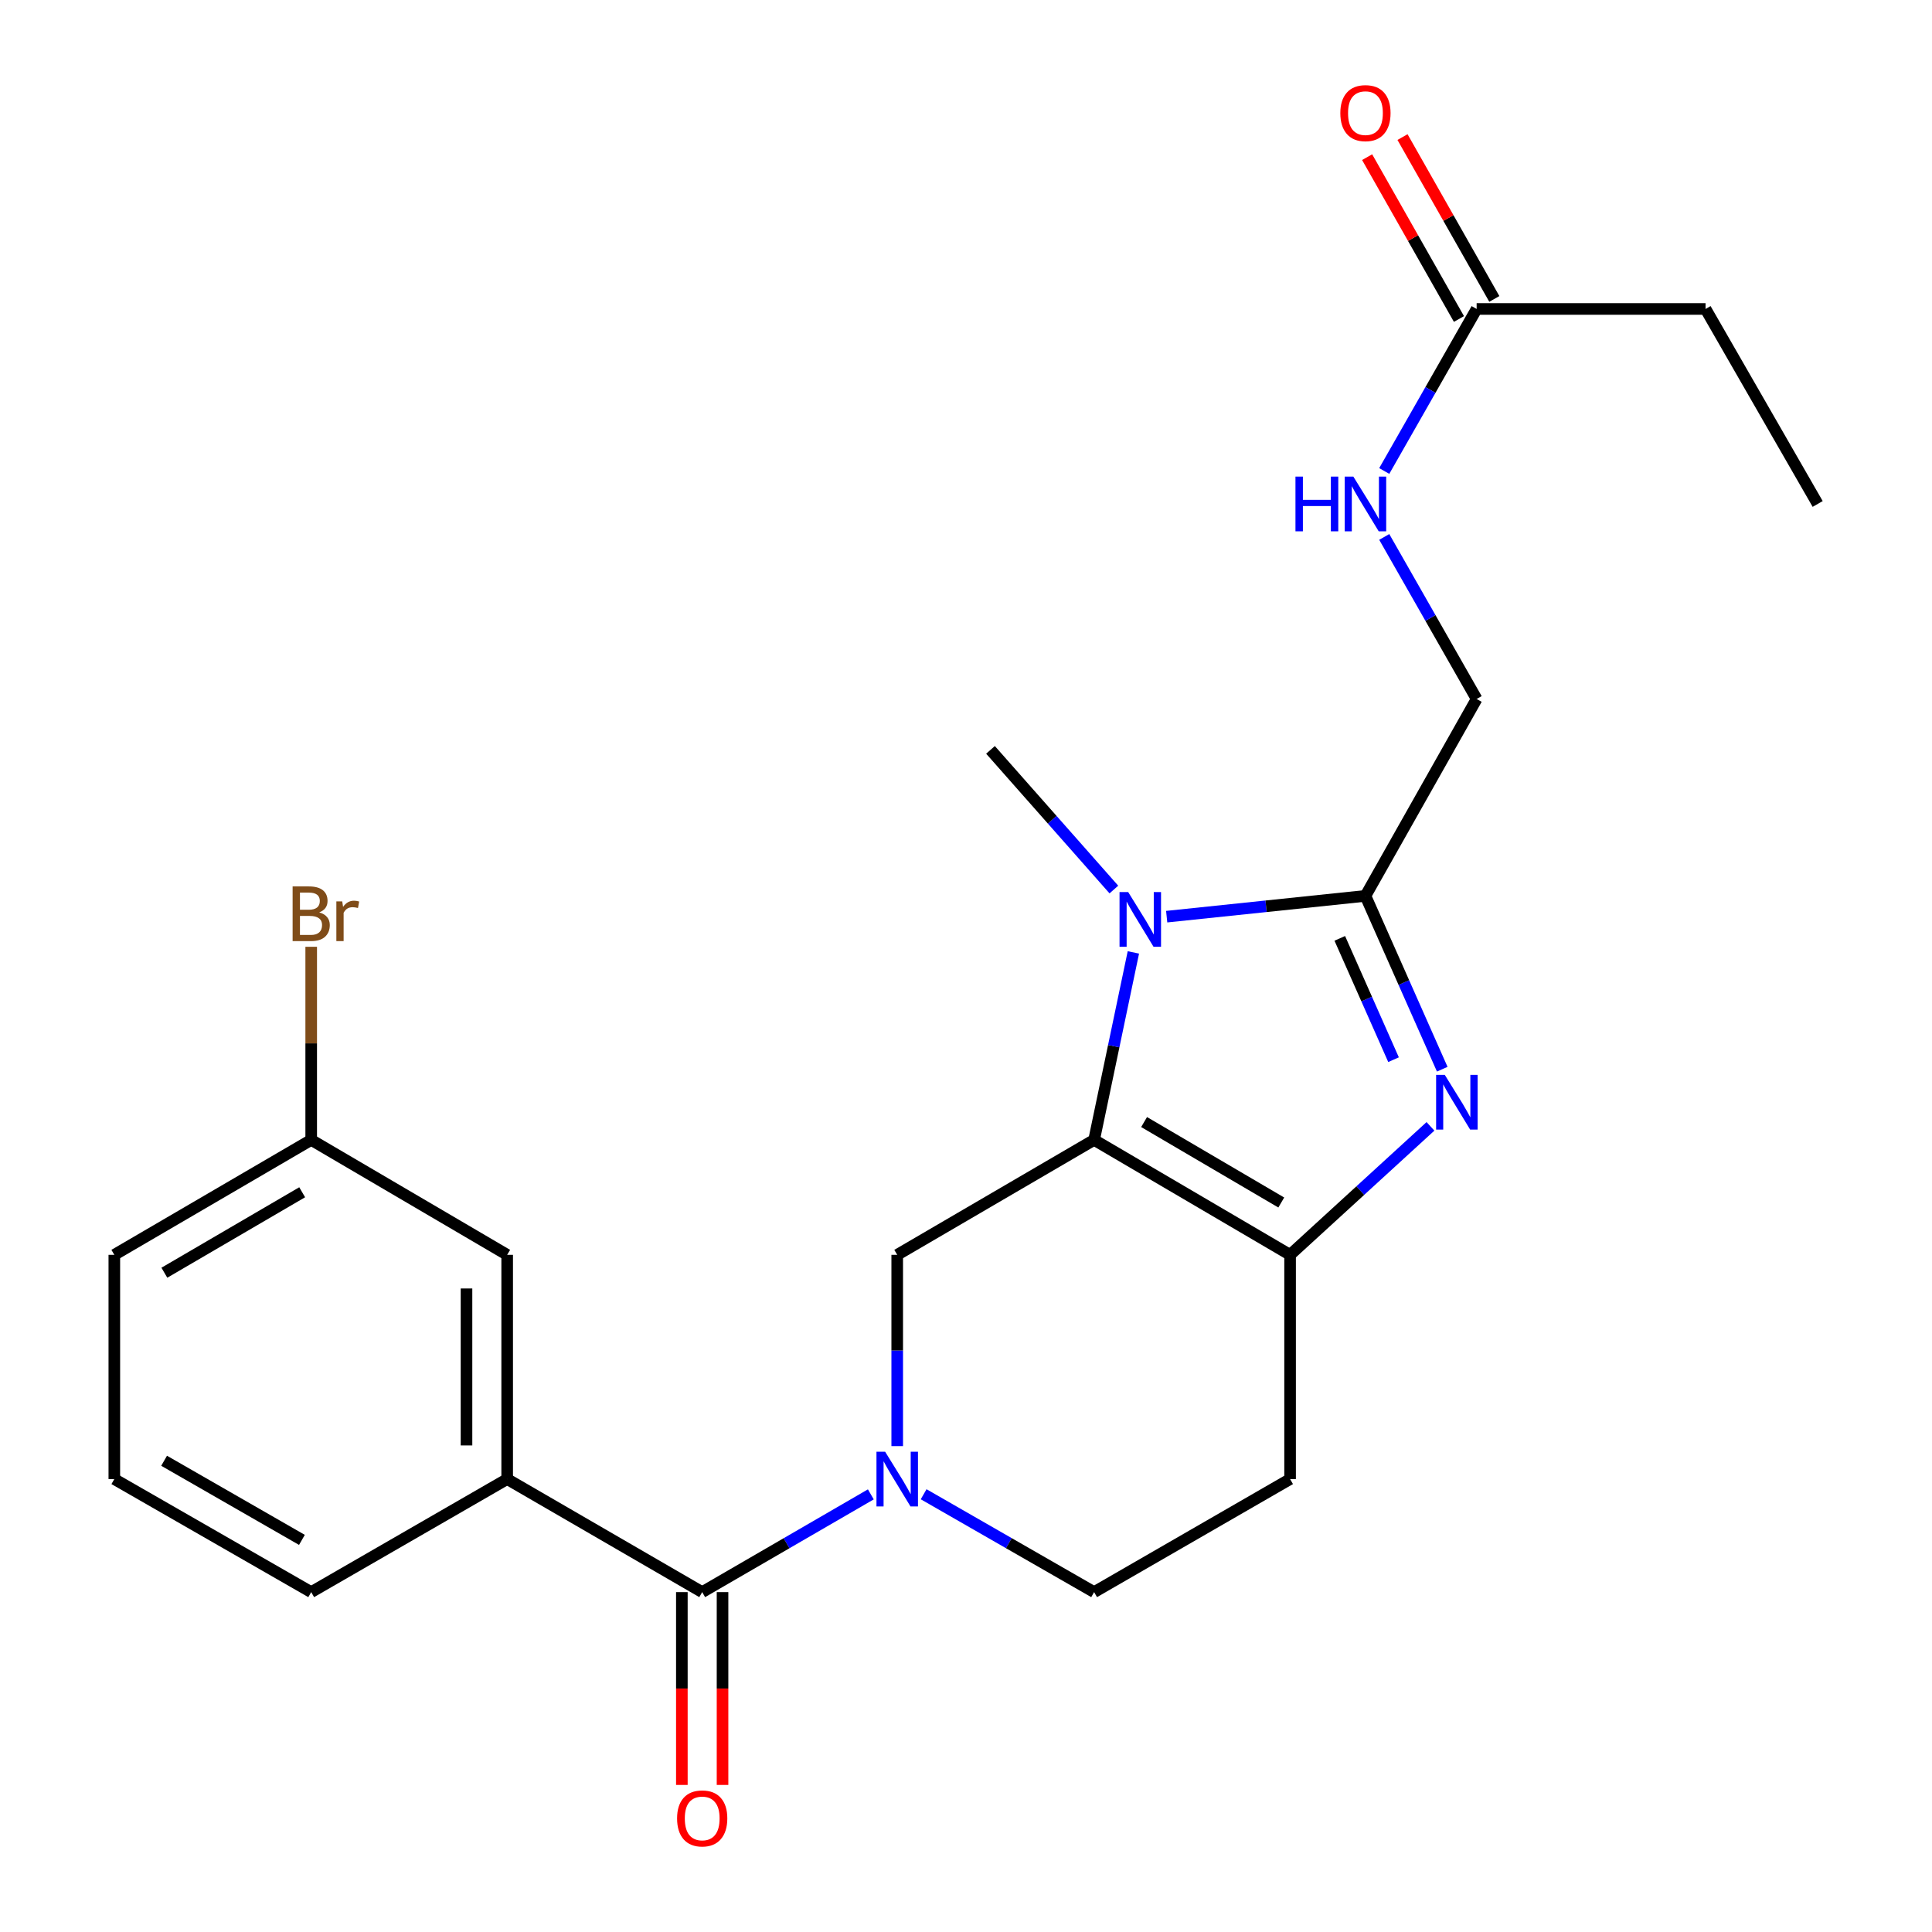 <?xml version='1.0' encoding='iso-8859-1'?>
<svg version='1.1' baseProfile='full'
              xmlns='http://www.w3.org/2000/svg'
                      xmlns:rdkit='http://www.rdkit.org/xml'
                      xmlns:xlink='http://www.w3.org/1999/xlink'
                  xml:space='preserve'
width='1000px' height='1000px' viewBox='0 0 1000 1000'>
<!-- END OF HEADER -->
<rect style='opacity:1.0;fill:#FFFFFF;stroke:none' width='1000' height='1000' x='0' y='0'> </rect>
<path class='bond-0' d='M 566.313,590.007 L 576.472,541.488' style='fill:none;fill-rule:evenodd;stroke:#000000;stroke-width:6px;stroke-linecap:butt;stroke-linejoin:miter;stroke-opacity:1' />
<path class='bond-0' d='M 576.472,541.488 L 586.632,492.969' style='fill:none;fill-rule:evenodd;stroke:#0000FF;stroke-width:6px;stroke-linecap:butt;stroke-linejoin:miter;stroke-opacity:1' />
<path class='bond-2' d='M 566.313,590.007 L 667.748,649.502' style='fill:none;fill-rule:evenodd;stroke:#000000;stroke-width:6px;stroke-linecap:butt;stroke-linejoin:miter;stroke-opacity:1' />
<path class='bond-2' d='M 592.179,580.772 L 663.183,622.419' style='fill:none;fill-rule:evenodd;stroke:#000000;stroke-width:6px;stroke-linecap:butt;stroke-linejoin:miter;stroke-opacity:1' />
<path class='bond-6' d='M 566.313,590.007 L 464.399,649.502' style='fill:none;fill-rule:evenodd;stroke:#000000;stroke-width:6px;stroke-linecap:butt;stroke-linejoin:miter;stroke-opacity:1' />
<path class='bond-3' d='M 603.876,474.465 L 655.314,469.087' style='fill:none;fill-rule:evenodd;stroke:#0000FF;stroke-width:6px;stroke-linecap:butt;stroke-linejoin:miter;stroke-opacity:1' />
<path class='bond-3' d='M 655.314,469.087 L 706.752,463.708' style='fill:none;fill-rule:evenodd;stroke:#000000;stroke-width:6px;stroke-linecap:butt;stroke-linejoin:miter;stroke-opacity:1' />
<path class='bond-16' d='M 576.539,460.423 L 544.609,424.277' style='fill:none;fill-rule:evenodd;stroke:#0000FF;stroke-width:6px;stroke-linecap:butt;stroke-linejoin:miter;stroke-opacity:1' />
<path class='bond-16' d='M 544.609,424.277 L 512.678,388.132' style='fill:none;fill-rule:evenodd;stroke:#000000;stroke-width:6px;stroke-linecap:butt;stroke-linejoin:miter;stroke-opacity:1' />
<path class='bond-1' d='M 740.406,583.005 L 704.077,616.254' style='fill:none;fill-rule:evenodd;stroke:#0000FF;stroke-width:6px;stroke-linecap:butt;stroke-linejoin:miter;stroke-opacity:1' />
<path class='bond-1' d='M 704.077,616.254 L 667.748,649.502' style='fill:none;fill-rule:evenodd;stroke:#000000;stroke-width:6px;stroke-linecap:butt;stroke-linejoin:miter;stroke-opacity:1' />
<path class='bond-24' d='M 746.504,553.419 L 726.628,508.563' style='fill:none;fill-rule:evenodd;stroke:#0000FF;stroke-width:6px;stroke-linecap:butt;stroke-linejoin:miter;stroke-opacity:1' />
<path class='bond-24' d='M 726.628,508.563 L 706.752,463.708' style='fill:none;fill-rule:evenodd;stroke:#000000;stroke-width:6px;stroke-linecap:butt;stroke-linejoin:miter;stroke-opacity:1' />
<path class='bond-24' d='M 721.294,548.491 L 707.381,517.092' style='fill:none;fill-rule:evenodd;stroke:#0000FF;stroke-width:6px;stroke-linecap:butt;stroke-linejoin:miter;stroke-opacity:1' />
<path class='bond-24' d='M 707.381,517.092 L 693.468,485.693' style='fill:none;fill-rule:evenodd;stroke:#000000;stroke-width:6px;stroke-linecap:butt;stroke-linejoin:miter;stroke-opacity:1' />
<path class='bond-8' d='M 667.748,649.502 L 667.748,765.567' style='fill:none;fill-rule:evenodd;stroke:#000000;stroke-width:6px;stroke-linecap:butt;stroke-linejoin:miter;stroke-opacity:1' />
<path class='bond-10' d='M 706.752,463.708 L 764.305,361.794' style='fill:none;fill-rule:evenodd;stroke:#000000;stroke-width:6px;stroke-linecap:butt;stroke-linejoin:miter;stroke-opacity:1' />
<path class='bond-4' d='M 464.399,748.506 L 464.399,699.004' style='fill:none;fill-rule:evenodd;stroke:#0000FF;stroke-width:6px;stroke-linecap:butt;stroke-linejoin:miter;stroke-opacity:1' />
<path class='bond-4' d='M 464.399,699.004 L 464.399,649.502' style='fill:none;fill-rule:evenodd;stroke:#000000;stroke-width:6px;stroke-linecap:butt;stroke-linejoin:miter;stroke-opacity:1' />
<path class='bond-5' d='M 450.742,773.484 L 407.099,798.782' style='fill:none;fill-rule:evenodd;stroke:#0000FF;stroke-width:6px;stroke-linecap:butt;stroke-linejoin:miter;stroke-opacity:1' />
<path class='bond-5' d='M 407.099,798.782 L 363.456,824.08' style='fill:none;fill-rule:evenodd;stroke:#000000;stroke-width:6px;stroke-linecap:butt;stroke-linejoin:miter;stroke-opacity:1' />
<path class='bond-9' d='M 478.077,773.42 L 522.195,798.75' style='fill:none;fill-rule:evenodd;stroke:#0000FF;stroke-width:6px;stroke-linecap:butt;stroke-linejoin:miter;stroke-opacity:1' />
<path class='bond-9' d='M 522.195,798.75 L 566.313,824.08' style='fill:none;fill-rule:evenodd;stroke:#000000;stroke-width:6px;stroke-linecap:butt;stroke-linejoin:miter;stroke-opacity:1' />
<path class='bond-7' d='M 363.456,824.08 L 262.512,765.567' style='fill:none;fill-rule:evenodd;stroke:#000000;stroke-width:6px;stroke-linecap:butt;stroke-linejoin:miter;stroke-opacity:1' />
<path class='bond-13' d='M 352.93,824.08 L 352.93,873.98' style='fill:none;fill-rule:evenodd;stroke:#000000;stroke-width:6px;stroke-linecap:butt;stroke-linejoin:miter;stroke-opacity:1' />
<path class='bond-13' d='M 352.93,873.98 L 352.93,923.881' style='fill:none;fill-rule:evenodd;stroke:#FF0000;stroke-width:6px;stroke-linecap:butt;stroke-linejoin:miter;stroke-opacity:1' />
<path class='bond-13' d='M 373.982,824.08 L 373.982,873.98' style='fill:none;fill-rule:evenodd;stroke:#000000;stroke-width:6px;stroke-linecap:butt;stroke-linejoin:miter;stroke-opacity:1' />
<path class='bond-13' d='M 373.982,873.98 L 373.982,923.881' style='fill:none;fill-rule:evenodd;stroke:#FF0000;stroke-width:6px;stroke-linecap:butt;stroke-linejoin:miter;stroke-opacity:1' />
<path class='bond-14' d='M 262.512,765.567 L 262.512,649.502' style='fill:none;fill-rule:evenodd;stroke:#000000;stroke-width:6px;stroke-linecap:butt;stroke-linejoin:miter;stroke-opacity:1' />
<path class='bond-14' d='M 241.461,748.157 L 241.461,666.912' style='fill:none;fill-rule:evenodd;stroke:#000000;stroke-width:6px;stroke-linecap:butt;stroke-linejoin:miter;stroke-opacity:1' />
<path class='bond-19' d='M 262.512,765.567 L 161.078,824.08' style='fill:none;fill-rule:evenodd;stroke:#000000;stroke-width:6px;stroke-linecap:butt;stroke-linejoin:miter;stroke-opacity:1' />
<path class='bond-25' d='M 667.748,765.567 L 566.313,824.08' style='fill:none;fill-rule:evenodd;stroke:#000000;stroke-width:6px;stroke-linecap:butt;stroke-linejoin:miter;stroke-opacity:1' />
<path class='bond-12' d='M 764.305,361.794 L 740.394,319.855' style='fill:none;fill-rule:evenodd;stroke:#000000;stroke-width:6px;stroke-linecap:butt;stroke-linejoin:miter;stroke-opacity:1' />
<path class='bond-12' d='M 740.394,319.855 L 716.482,277.915' style='fill:none;fill-rule:evenodd;stroke:#0000FF;stroke-width:6px;stroke-linecap:butt;stroke-linejoin:miter;stroke-opacity:1' />
<path class='bond-11' d='M 764.305,159.919 L 740.394,201.852' style='fill:none;fill-rule:evenodd;stroke:#000000;stroke-width:6px;stroke-linecap:butt;stroke-linejoin:miter;stroke-opacity:1' />
<path class='bond-11' d='M 740.394,201.852 L 716.483,243.786' style='fill:none;fill-rule:evenodd;stroke:#0000FF;stroke-width:6px;stroke-linecap:butt;stroke-linejoin:miter;stroke-opacity:1' />
<path class='bond-15' d='M 773.461,154.725 L 749.698,112.84' style='fill:none;fill-rule:evenodd;stroke:#000000;stroke-width:6px;stroke-linecap:butt;stroke-linejoin:miter;stroke-opacity:1' />
<path class='bond-15' d='M 749.698,112.84 L 725.935,70.954' style='fill:none;fill-rule:evenodd;stroke:#FF0000;stroke-width:6px;stroke-linecap:butt;stroke-linejoin:miter;stroke-opacity:1' />
<path class='bond-15' d='M 755.15,165.113 L 731.388,123.227' style='fill:none;fill-rule:evenodd;stroke:#000000;stroke-width:6px;stroke-linecap:butt;stroke-linejoin:miter;stroke-opacity:1' />
<path class='bond-15' d='M 731.388,123.227 L 707.625,81.342' style='fill:none;fill-rule:evenodd;stroke:#FF0000;stroke-width:6px;stroke-linecap:butt;stroke-linejoin:miter;stroke-opacity:1' />
<path class='bond-21' d='M 764.305,159.919 L 882.792,159.919' style='fill:none;fill-rule:evenodd;stroke:#000000;stroke-width:6px;stroke-linecap:butt;stroke-linejoin:miter;stroke-opacity:1' />
<path class='bond-17' d='M 262.512,649.502 L 161.078,590.007' style='fill:none;fill-rule:evenodd;stroke:#000000;stroke-width:6px;stroke-linecap:butt;stroke-linejoin:miter;stroke-opacity:1' />
<path class='bond-18' d='M 161.078,590.007 L 161.078,540.032' style='fill:none;fill-rule:evenodd;stroke:#000000;stroke-width:6px;stroke-linecap:butt;stroke-linejoin:miter;stroke-opacity:1' />
<path class='bond-18' d='M 161.078,540.032 L 161.078,490.057' style='fill:none;fill-rule:evenodd;stroke:#7F4C19;stroke-width:6px;stroke-linecap:butt;stroke-linejoin:miter;stroke-opacity:1' />
<path class='bond-26' d='M 161.078,590.007 L 59.175,649.502' style='fill:none;fill-rule:evenodd;stroke:#000000;stroke-width:6px;stroke-linecap:butt;stroke-linejoin:miter;stroke-opacity:1' />
<path class='bond-26' d='M 156.407,617.111 L 85.075,658.758' style='fill:none;fill-rule:evenodd;stroke:#000000;stroke-width:6px;stroke-linecap:butt;stroke-linejoin:miter;stroke-opacity:1' />
<path class='bond-20' d='M 161.078,824.08 L 59.175,765.567' style='fill:none;fill-rule:evenodd;stroke:#000000;stroke-width:6px;stroke-linecap:butt;stroke-linejoin:miter;stroke-opacity:1' />
<path class='bond-20' d='M 156.275,797.046 L 84.943,756.088' style='fill:none;fill-rule:evenodd;stroke:#000000;stroke-width:6px;stroke-linecap:butt;stroke-linejoin:miter;stroke-opacity:1' />
<path class='bond-22' d='M 59.175,765.567 L 59.175,649.502' style='fill:none;fill-rule:evenodd;stroke:#000000;stroke-width:6px;stroke-linecap:butt;stroke-linejoin:miter;stroke-opacity:1' />
<path class='bond-23' d='M 882.792,159.919 L 940.825,260.85' style='fill:none;fill-rule:evenodd;stroke:#000000;stroke-width:6px;stroke-linecap:butt;stroke-linejoin:miter;stroke-opacity:1' />
<path  class='atom-1' d='M 583.947 461.735
L 593.227 476.735
Q 594.147 478.215, 595.627 480.895
Q 597.107 483.575, 597.187 483.735
L 597.187 461.735
L 600.947 461.735
L 600.947 490.055
L 597.067 490.055
L 587.107 473.655
Q 585.947 471.735, 584.707 469.535
Q 583.507 467.335, 583.147 466.655
L 583.147 490.055
L 579.467 490.055
L 579.467 461.735
L 583.947 461.735
' fill='#0000FF'/>
<path  class='atom-2' d='M 747.812 556.339
L 757.092 571.339
Q 758.012 572.819, 759.492 575.499
Q 760.972 578.179, 761.052 578.339
L 761.052 556.339
L 764.812 556.339
L 764.812 584.659
L 760.932 584.659
L 750.972 568.259
Q 749.812 566.339, 748.572 564.139
Q 747.372 561.939, 747.012 561.259
L 747.012 584.659
L 743.332 584.659
L 743.332 556.339
L 747.812 556.339
' fill='#0000FF'/>
<path  class='atom-5' d='M 458.139 751.407
L 467.419 766.407
Q 468.339 767.887, 469.819 770.567
Q 471.299 773.247, 471.379 773.407
L 471.379 751.407
L 475.139 751.407
L 475.139 779.727
L 471.259 779.727
L 461.299 763.327
Q 460.139 761.407, 458.899 759.207
Q 457.699 757.007, 457.339 756.327
L 457.339 779.727
L 453.659 779.727
L 453.659 751.407
L 458.139 751.407
' fill='#0000FF'/>
<path  class='atom-13' d='M 670.532 246.69
L 674.372 246.69
L 674.372 258.73
L 688.852 258.73
L 688.852 246.69
L 692.692 246.69
L 692.692 275.01
L 688.852 275.01
L 688.852 261.93
L 674.372 261.93
L 674.372 275.01
L 670.532 275.01
L 670.532 246.69
' fill='#0000FF'/>
<path  class='atom-13' d='M 700.492 246.69
L 709.772 261.69
Q 710.692 263.17, 712.172 265.85
Q 713.652 268.53, 713.732 268.69
L 713.732 246.69
L 717.492 246.69
L 717.492 275.01
L 713.612 275.01
L 703.652 258.61
Q 702.492 256.69, 701.252 254.49
Q 700.052 252.29, 699.692 251.61
L 699.692 275.01
L 696.012 275.01
L 696.012 246.69
L 700.492 246.69
' fill='#0000FF'/>
<path  class='atom-14' d='M 350.456 941.208
Q 350.456 934.408, 353.816 930.608
Q 357.176 926.808, 363.456 926.808
Q 369.736 926.808, 373.096 930.608
Q 376.456 934.408, 376.456 941.208
Q 376.456 948.088, 373.056 952.008
Q 369.656 955.888, 363.456 955.888
Q 357.216 955.888, 353.816 952.008
Q 350.456 948.128, 350.456 941.208
M 363.456 952.688
Q 367.776 952.688, 370.096 949.808
Q 372.456 946.888, 372.456 941.208
Q 372.456 935.648, 370.096 932.848
Q 367.776 930.008, 363.456 930.008
Q 359.136 930.008, 356.776 932.808
Q 354.456 935.608, 354.456 941.208
Q 354.456 946.928, 356.776 949.808
Q 359.136 952.688, 363.456 952.688
' fill='#FF0000'/>
<path  class='atom-16' d='M 693.752 58.552
Q 693.752 51.752, 697.112 47.952
Q 700.472 44.152, 706.752 44.152
Q 713.032 44.152, 716.392 47.952
Q 719.752 51.752, 719.752 58.552
Q 719.752 65.432, 716.352 69.352
Q 712.952 73.232, 706.752 73.232
Q 700.512 73.232, 697.112 69.352
Q 693.752 65.472, 693.752 58.552
M 706.752 70.032
Q 711.072 70.032, 713.392 67.152
Q 715.752 64.232, 715.752 58.552
Q 715.752 52.992, 713.392 50.192
Q 711.072 47.352, 706.752 47.352
Q 702.432 47.352, 700.072 50.152
Q 697.752 52.952, 697.752 58.552
Q 697.752 64.272, 700.072 67.152
Q 702.432 70.032, 706.752 70.032
' fill='#FF0000'/>
<path  class='atom-19' d='M 165.218 472.251
Q 167.938 473.011, 169.298 474.691
Q 170.698 476.331, 170.698 478.771
Q 170.698 482.691, 168.178 484.931
Q 165.698 487.131, 160.978 487.131
L 151.458 487.131
L 151.458 458.811
L 159.818 458.811
Q 164.658 458.811, 167.098 460.771
Q 169.538 462.731, 169.538 466.331
Q 169.538 470.611, 165.218 472.251
M 155.258 462.011
L 155.258 470.891
L 159.818 470.891
Q 162.618 470.891, 164.058 469.771
Q 165.538 468.611, 165.538 466.331
Q 165.538 462.011, 159.818 462.011
L 155.258 462.011
M 160.978 483.931
Q 163.738 483.931, 165.218 482.611
Q 166.698 481.291, 166.698 478.771
Q 166.698 476.451, 165.058 475.291
Q 163.458 474.091, 160.378 474.091
L 155.258 474.091
L 155.258 483.931
L 160.978 483.931
' fill='#7F4C19'/>
<path  class='atom-19' d='M 177.138 466.571
L 177.578 469.411
Q 179.738 466.211, 183.258 466.211
Q 184.378 466.211, 185.898 466.611
L 185.298 469.971
Q 183.578 469.571, 182.618 469.571
Q 180.938 469.571, 179.818 470.251
Q 178.738 470.891, 177.858 472.451
L 177.858 487.131
L 174.098 487.131
L 174.098 466.571
L 177.138 466.571
' fill='#7F4C19'/>
</svg>
